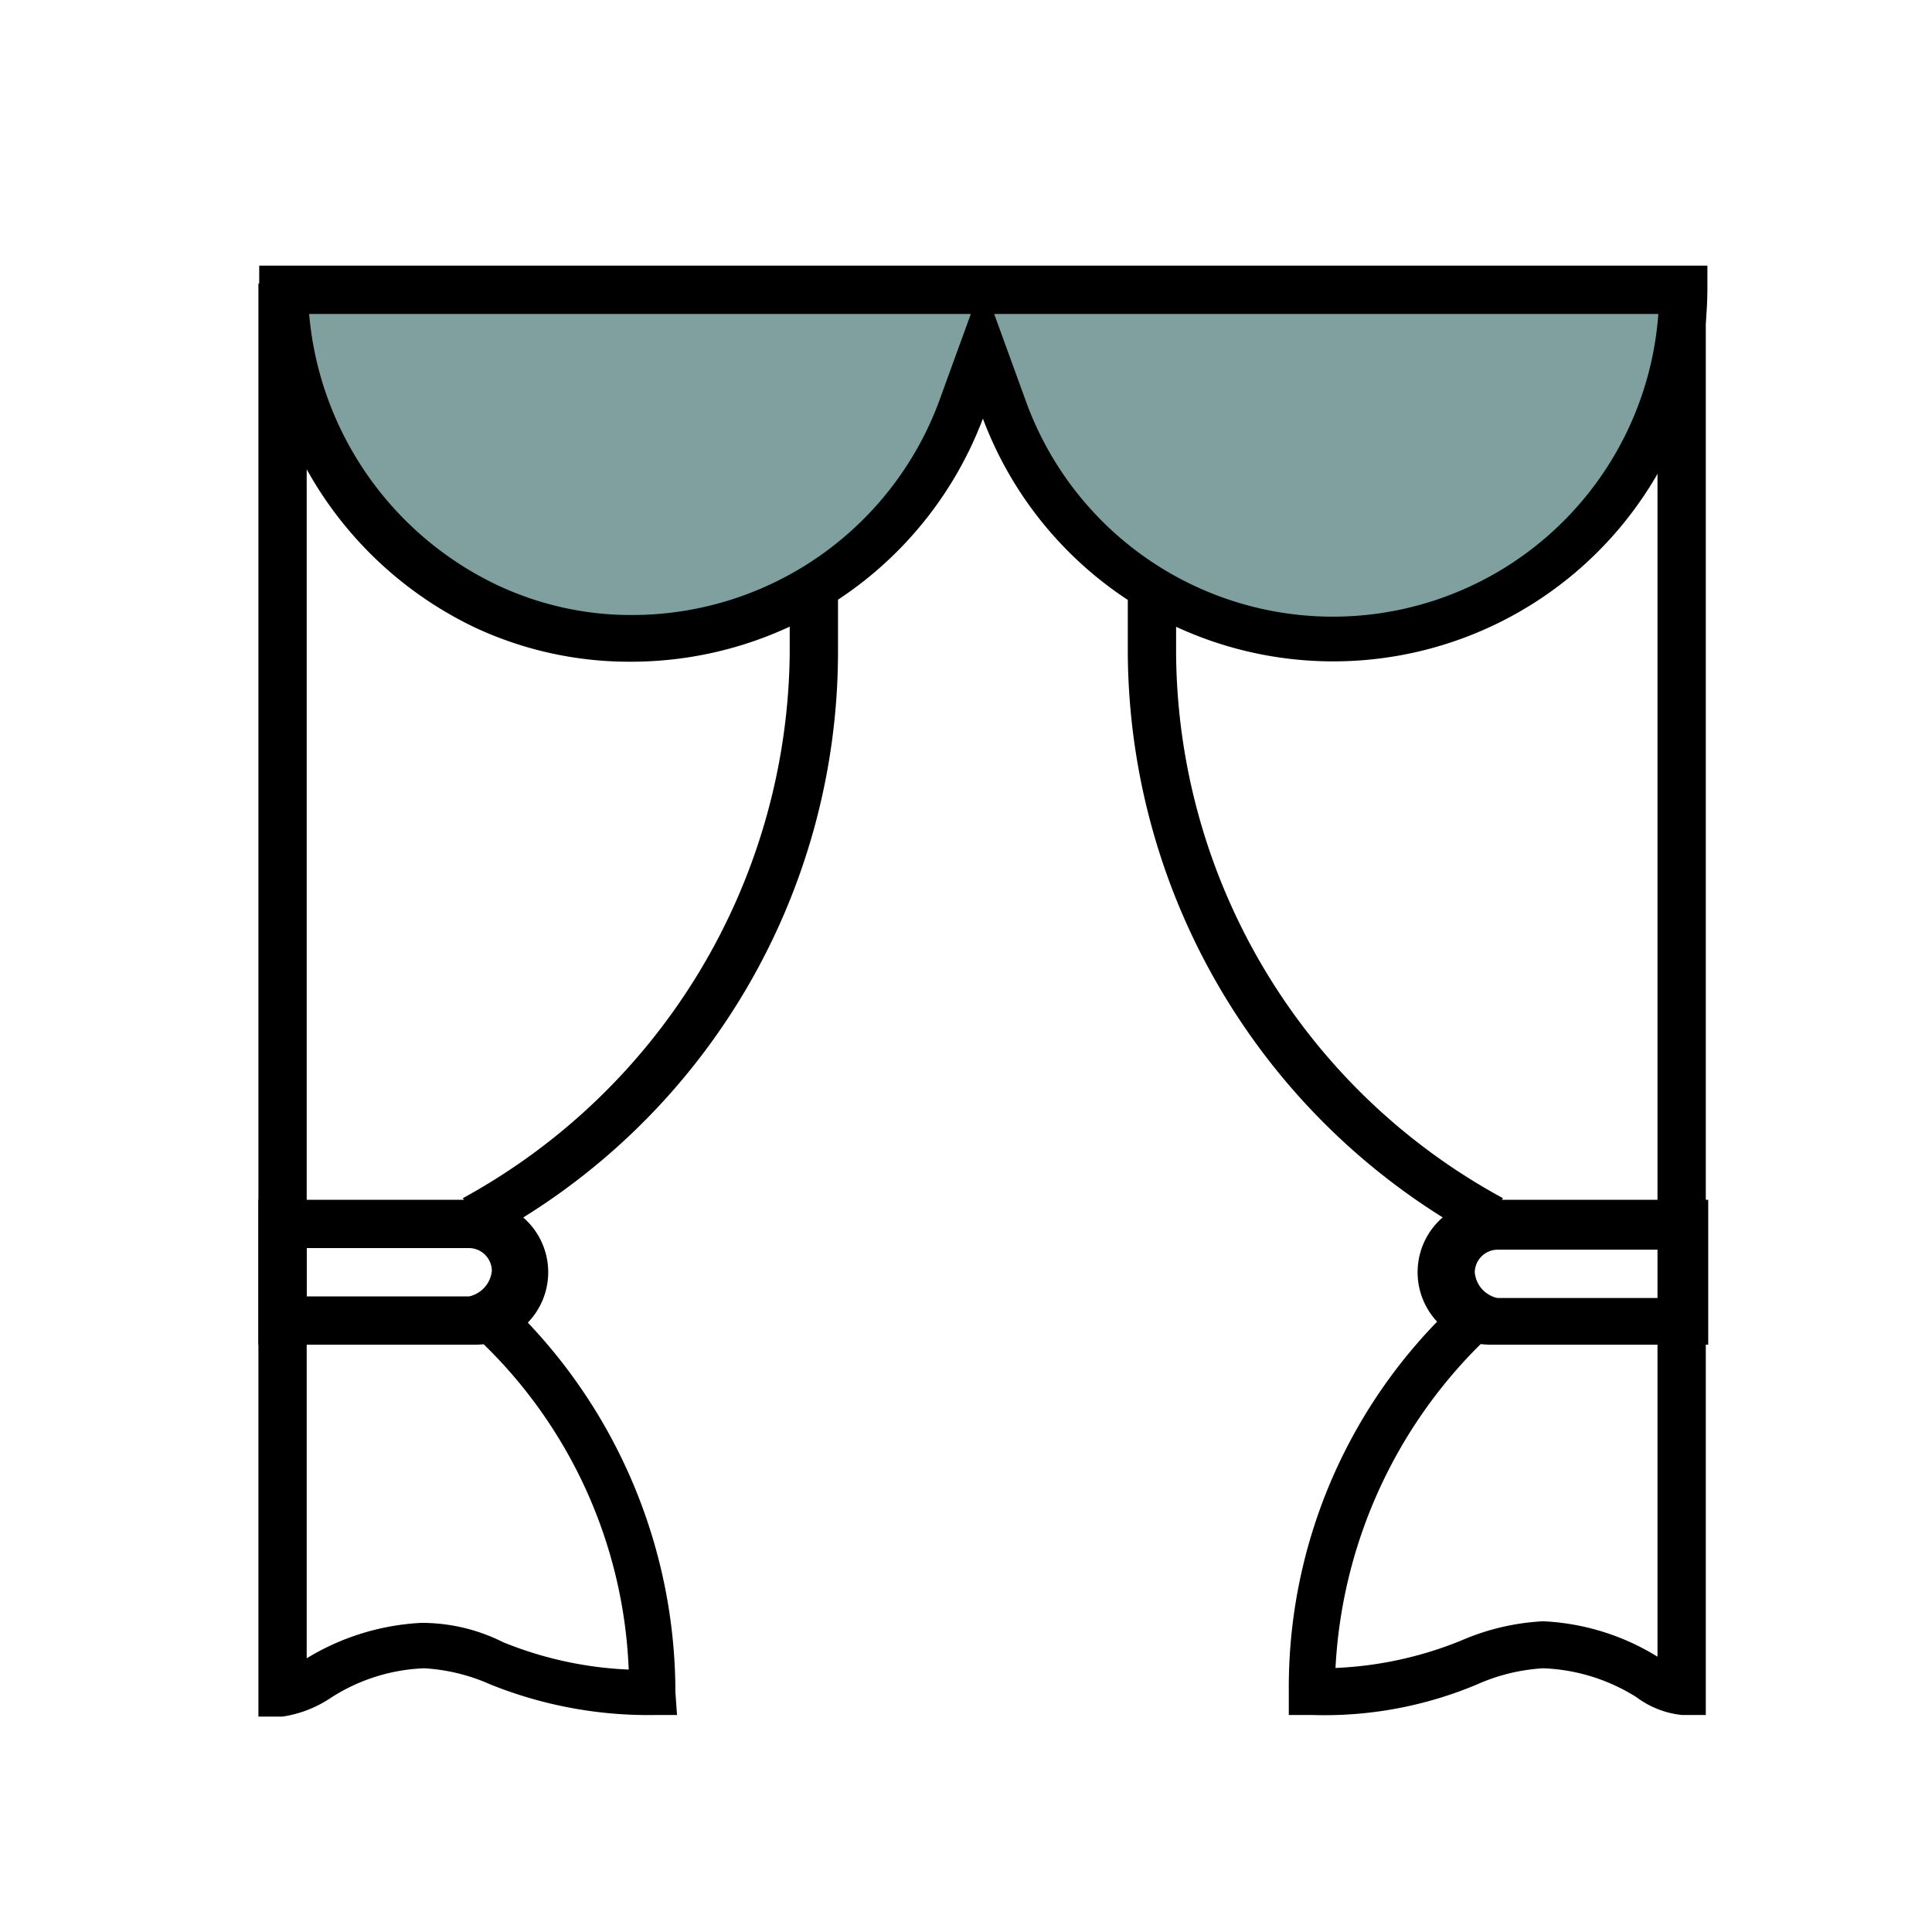 <svg xmlns="http://www.w3.org/2000/svg" viewBox="0 0 120 120">
  <g>
    <path d="M30.25,76.92l-1.5-2.5a39,39,0,0,0,20.3-33.8v-4.2h3v4.2A41.38,41.38,0,0,1,30.25,76.92Z"/>
    <path d="M91.85,76.92a41.61,41.61,0,0,1-21.8-36.3v-4.2h3v4.2a38.79,38.79,0,0,0,20.3,33.8Z"/>
    <path d="M106.05,106.52h-1.6a5.7,5.7,0,0,1-2.8-1.1,11.65,11.65,0,0,0-5.8-1.8,11.75,11.75,0,0,0-4.1,1,24.48,24.48,0,0,1-10.3,1.9h-1.4V105a32.58,32.58,0,0,1,9.6-23.3l.9-.9,2,2.1-.9.9a30.52,30.52,0,0,0-8.7,19.8,23.21,23.21,0,0,0,7.8-1.7,14.64,14.64,0,0,1,5.1-1.2,14.8,14.8,0,0,1,7.1,2.2h0V17.52h3v89Z"/>
    <path d="M42.05,106.52h-1.2a26.3,26.3,0,0,1-10.4-1.9,11.75,11.75,0,0,0-4.1-1,11.46,11.46,0,0,0-5.9,1.9,7.29,7.29,0,0,1-2.9,1.1h-1.5v-89h3V103h0a15.14,15.14,0,0,1,7.1-2.2,11.25,11.25,0,0,1,5.1,1.2,23.21,23.21,0,0,0,7.8,1.7,29.81,29.81,0,0,0-8.7-19.9l-.9-.9,2-2.1.9.9a33.4,33.4,0,0,1,9.6,23.4Z"/>
    <path d="M19.05,77.52v3h10.1a1.81,1.81,0,0,0,1.4-1.6,1.43,1.43,0,0,0-1.4-1.4H19.05m-3-3h13.5a4.5,4.5,0,1,1,0,9H16.05Z"/>
    <path d="M93,77.62a1.43,1.43,0,0,0-1.4,1.4,1.79,1.79,0,0,0,1.4,1.6h10.1v-3H93m-.4-3.1h13.5v9H92.55a4.5,4.5,0,1,1,0-9Z"/>
    <g>
      <path d="M39.25,39.72a22.29,22.29,0,0,1-9.1-2A22,22,0,0,1,17.55,18h87a21.72,21.72,0,0,1-42.1,7.5l-1.4-3.8-1.4,3.8a21.84,21.84,0,0,1-20.4,14.2Z" style="fill: #7fa09e"/>
      <path d="M103,19.52A20.27,20.27,0,0,1,63.75,25l-2-5.5H103m-42.7,0-2,5.5a20.34,20.34,0,0,1-19,13.2,19.51,19.51,0,0,1-8.5-1.9,20.61,20.61,0,0,1-11.6-16.8h41.1m45.8-3h-90v.9A23.53,23.53,0,0,0,29.55,39a22.66,22.66,0,0,0,9.7,2.1A23.36,23.36,0,0,0,61.05,26a23.24,23.24,0,0,0,45-8.1v-1.4Z"/>
    </g>
  </g>
  <rect width="120" height="120" style="fill: none"/>
</svg>
